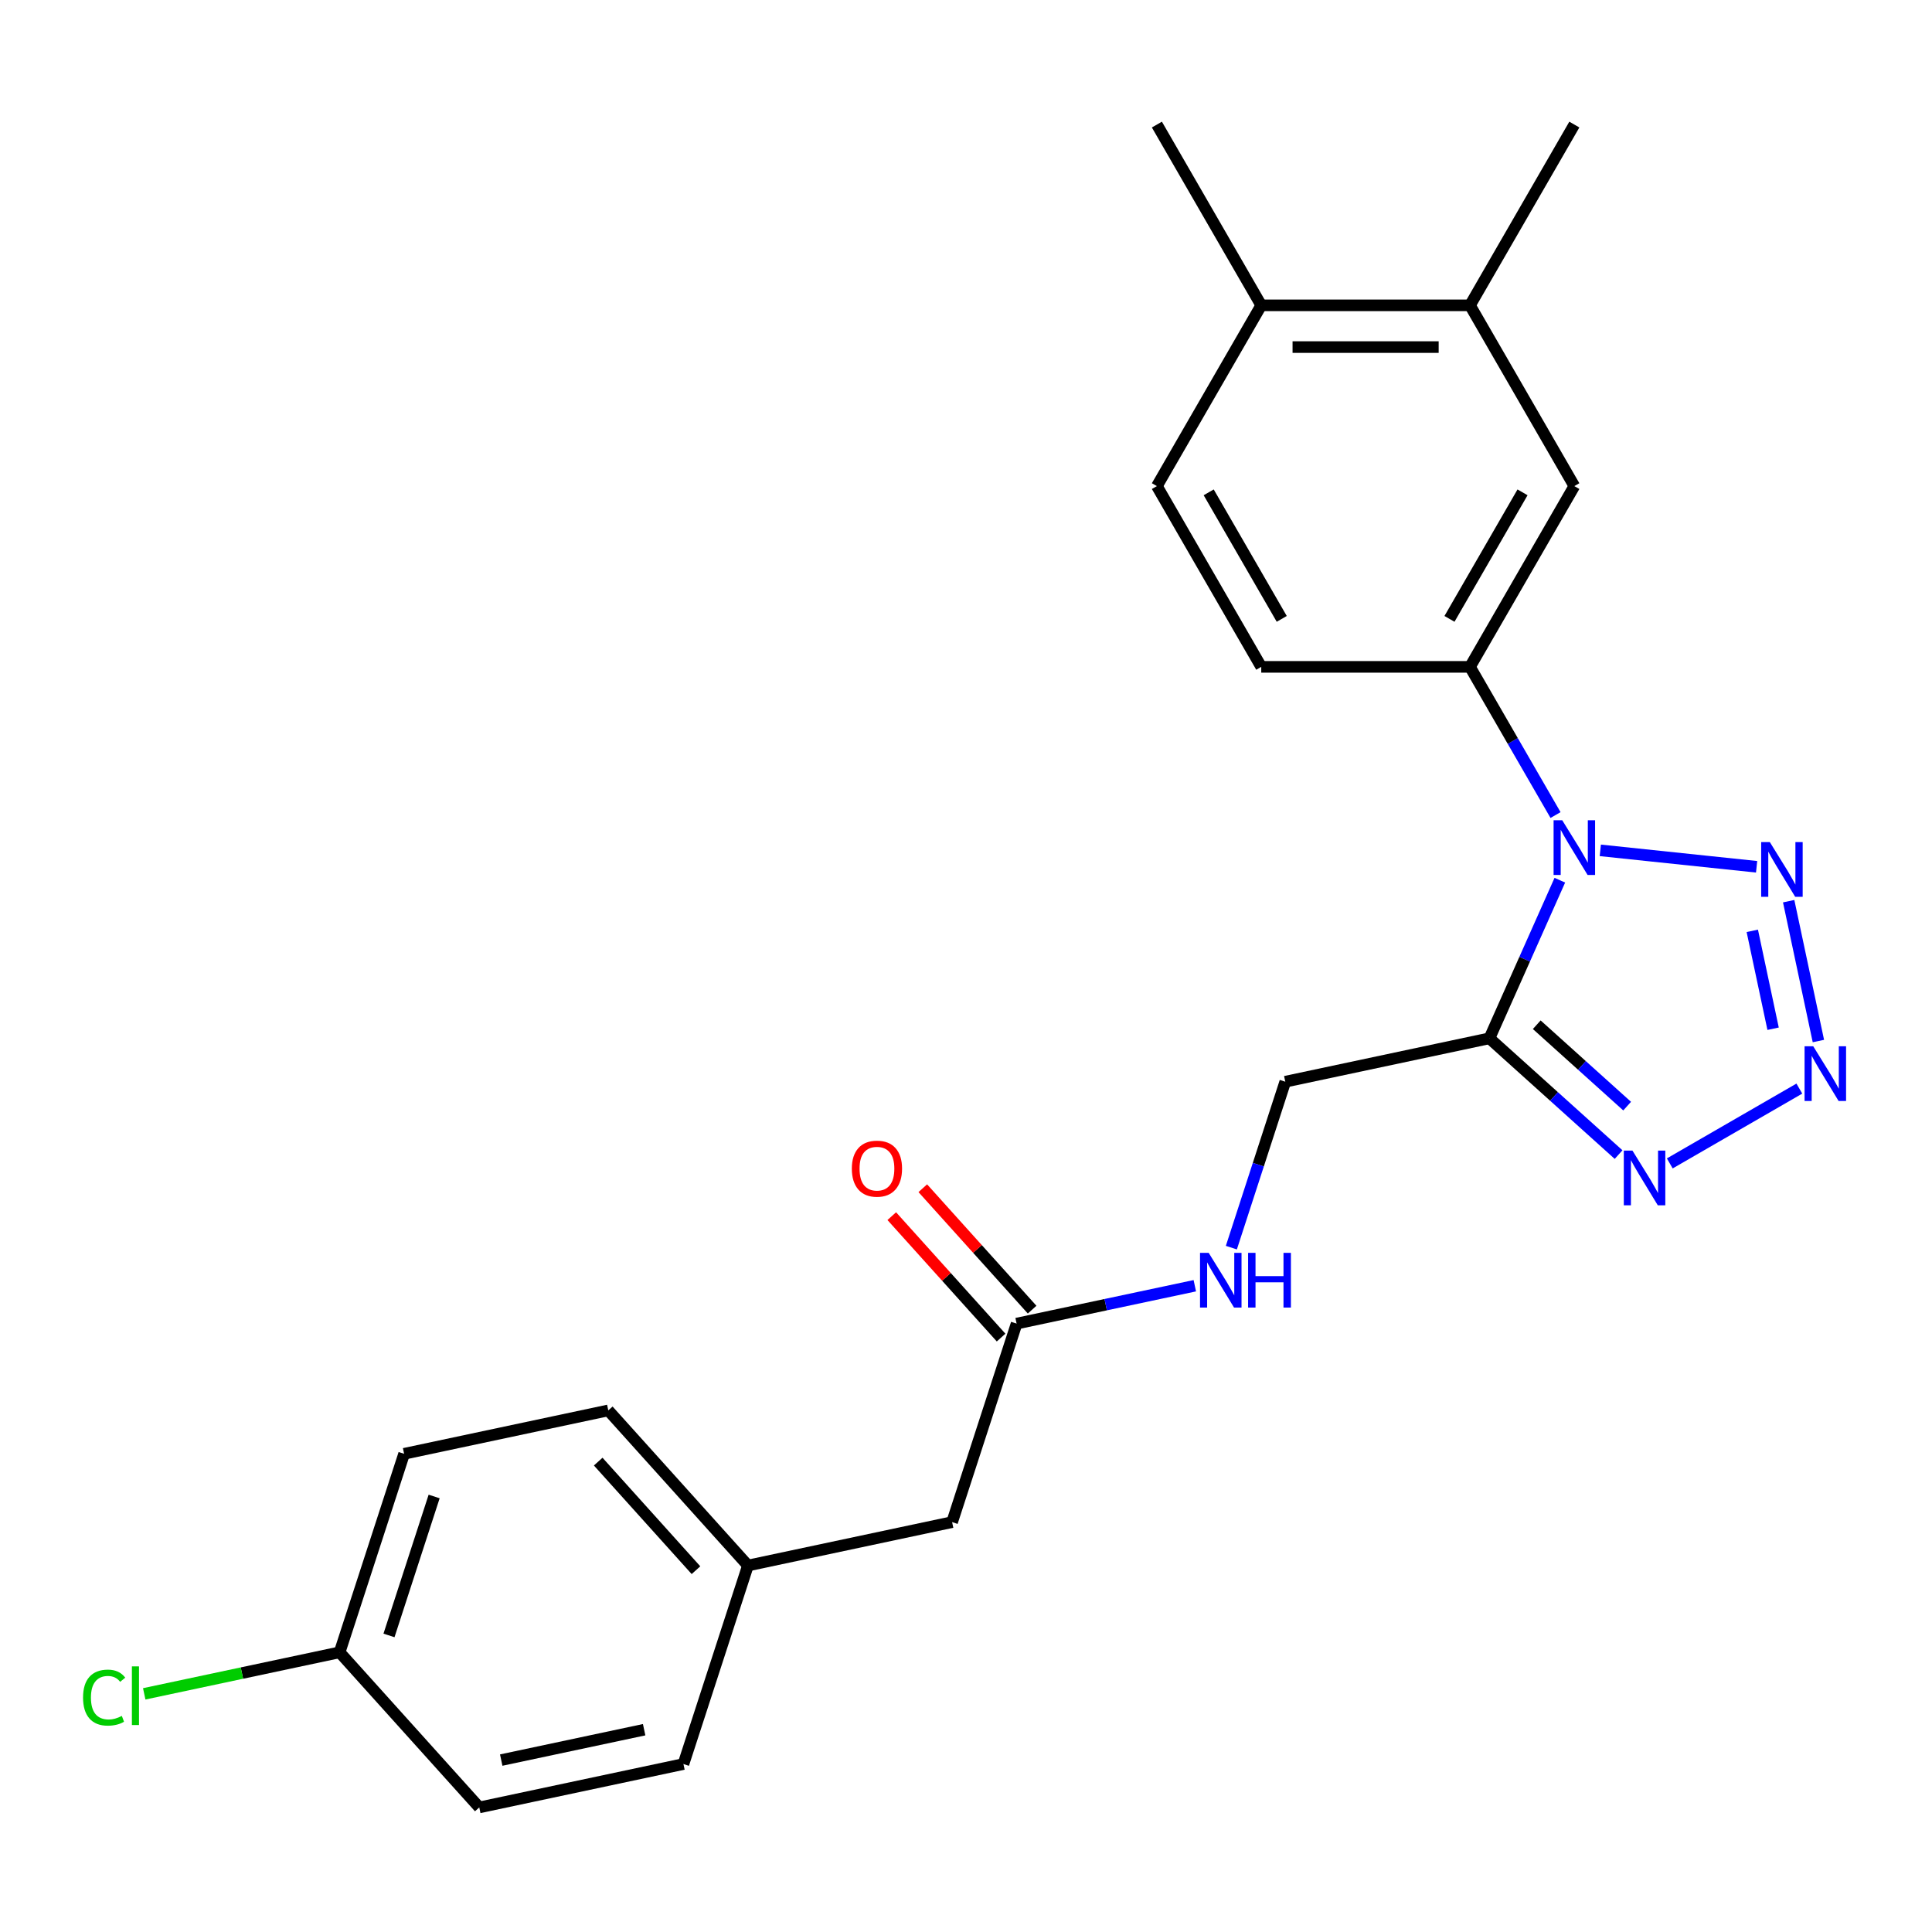 <?xml version='1.0' encoding='iso-8859-1'?>
<svg version='1.1' baseProfile='full'
              xmlns='http://www.w3.org/2000/svg'
                      xmlns:rdkit='http://www.rdkit.org/xml'
                      xmlns:xlink='http://www.w3.org/1999/xlink'
                  xml:space='preserve'
width='1000px' height='1000px' viewBox='0 0 1000 1000'>
<!-- END OF HEADER -->
<rect style='opacity:1.0;fill:#FFFFFF;stroke:none' width='1000' height='1000' x='0' y='0'> </rect>
<path class='bond-0' d='M 807.368,455.59 L 789.151,496.508' style='fill:none;fill-rule:evenodd;stroke:#0000FF;stroke-width:6px;stroke-linecap:butt;stroke-linejoin:miter;stroke-opacity:1' />
<path class='bond-0' d='M 789.151,496.508 L 770.933,537.426' style='fill:none;fill-rule:evenodd;stroke:#000000;stroke-width:6px;stroke-linecap:butt;stroke-linejoin:miter;stroke-opacity:1' />
<path class='bond-2' d='M 828.316,440.142 L 909.217,448.645' style='fill:none;fill-rule:evenodd;stroke:#0000FF;stroke-width:6px;stroke-linecap:butt;stroke-linejoin:miter;stroke-opacity:1' />
<path class='bond-4' d='M 805.141,421.868 L 782.999,383.517' style='fill:none;fill-rule:evenodd;stroke:#0000FF;stroke-width:6px;stroke-linecap:butt;stroke-linejoin:miter;stroke-opacity:1' />
<path class='bond-4' d='M 782.999,383.517 L 760.857,345.167' style='fill:none;fill-rule:evenodd;stroke:#000000;stroke-width:6px;stroke-linecap:butt;stroke-linejoin:miter;stroke-opacity:1' />
<path class='bond-3' d='M 770.933,537.426 L 804.356,567.52' style='fill:none;fill-rule:evenodd;stroke:#000000;stroke-width:6px;stroke-linecap:butt;stroke-linejoin:miter;stroke-opacity:1' />
<path class='bond-3' d='M 804.356,567.52 L 837.779,597.614' style='fill:none;fill-rule:evenodd;stroke:#0000FF;stroke-width:6px;stroke-linecap:butt;stroke-linejoin:miter;stroke-opacity:1' />
<path class='bond-3' d='M 795.418,530.396 L 818.814,551.462' style='fill:none;fill-rule:evenodd;stroke:#000000;stroke-width:6px;stroke-linecap:butt;stroke-linejoin:miter;stroke-opacity:1' />
<path class='bond-3' d='M 818.814,551.462 L 842.21,572.528' style='fill:none;fill-rule:evenodd;stroke:#0000FF;stroke-width:6px;stroke-linecap:butt;stroke-linejoin:miter;stroke-opacity:1' />
<path class='bond-7' d='M 770.933,537.426 L 665.257,559.888' style='fill:none;fill-rule:evenodd;stroke:#000000;stroke-width:6px;stroke-linecap:butt;stroke-linejoin:miter;stroke-opacity:1' />
<path class='bond-1' d='M 941.198,538.837 L 925.813,466.452' style='fill:none;fill-rule:evenodd;stroke:#0000FF;stroke-width:6px;stroke-linecap:butt;stroke-linejoin:miter;stroke-opacity:1' />
<path class='bond-1' d='M 917.755,532.472 L 906.985,481.802' style='fill:none;fill-rule:evenodd;stroke:#0000FF;stroke-width:6px;stroke-linecap:butt;stroke-linejoin:miter;stroke-opacity:1' />
<path class='bond-24' d='M 931.341,563.458 L 864.273,602.18' style='fill:none;fill-rule:evenodd;stroke:#0000FF;stroke-width:6px;stroke-linecap:butt;stroke-linejoin:miter;stroke-opacity:1' />
<path class='bond-5' d='M 760.857,345.167 L 814.875,251.604' style='fill:none;fill-rule:evenodd;stroke:#000000;stroke-width:6px;stroke-linecap:butt;stroke-linejoin:miter;stroke-opacity:1' />
<path class='bond-5' d='M 750.247,320.329 L 788.06,254.835' style='fill:none;fill-rule:evenodd;stroke:#000000;stroke-width:6px;stroke-linecap:butt;stroke-linejoin:miter;stroke-opacity:1' />
<path class='bond-10' d='M 760.857,345.167 L 652.82,345.167' style='fill:none;fill-rule:evenodd;stroke:#000000;stroke-width:6px;stroke-linecap:butt;stroke-linejoin:miter;stroke-opacity:1' />
<path class='bond-8' d='M 814.875,251.604 L 760.857,158.042' style='fill:none;fill-rule:evenodd;stroke:#000000;stroke-width:6px;stroke-linecap:butt;stroke-linejoin:miter;stroke-opacity:1' />
<path class='bond-6' d='M 526.196,685.099 L 572.314,675.296' style='fill:none;fill-rule:evenodd;stroke:#000000;stroke-width:6px;stroke-linecap:butt;stroke-linejoin:miter;stroke-opacity:1' />
<path class='bond-6' d='M 572.314,675.296 L 618.431,665.494' style='fill:none;fill-rule:evenodd;stroke:#0000FF;stroke-width:6px;stroke-linecap:butt;stroke-linejoin:miter;stroke-opacity:1' />
<path class='bond-12' d='M 534.225,677.87 L 505.93,646.445' style='fill:none;fill-rule:evenodd;stroke:#000000;stroke-width:6px;stroke-linecap:butt;stroke-linejoin:miter;stroke-opacity:1' />
<path class='bond-12' d='M 505.93,646.445 L 477.635,615.02' style='fill:none;fill-rule:evenodd;stroke:#FF0000;stroke-width:6px;stroke-linecap:butt;stroke-linejoin:miter;stroke-opacity:1' />
<path class='bond-12' d='M 518.167,692.328 L 489.873,660.903' style='fill:none;fill-rule:evenodd;stroke:#000000;stroke-width:6px;stroke-linecap:butt;stroke-linejoin:miter;stroke-opacity:1' />
<path class='bond-12' d='M 489.873,660.903 L 461.578,629.479' style='fill:none;fill-rule:evenodd;stroke:#FF0000;stroke-width:6px;stroke-linecap:butt;stroke-linejoin:miter;stroke-opacity:1' />
<path class='bond-14' d='M 526.196,685.099 L 492.811,787.848' style='fill:none;fill-rule:evenodd;stroke:#000000;stroke-width:6px;stroke-linecap:butt;stroke-linejoin:miter;stroke-opacity:1' />
<path class='bond-9' d='M 665.257,559.888 L 651.304,602.832' style='fill:none;fill-rule:evenodd;stroke:#000000;stroke-width:6px;stroke-linecap:butt;stroke-linejoin:miter;stroke-opacity:1' />
<path class='bond-9' d='M 651.304,602.832 L 637.35,645.776' style='fill:none;fill-rule:evenodd;stroke:#0000FF;stroke-width:6px;stroke-linecap:butt;stroke-linejoin:miter;stroke-opacity:1' />
<path class='bond-22' d='M 760.857,158.042 L 814.875,64.479' style='fill:none;fill-rule:evenodd;stroke:#000000;stroke-width:6px;stroke-linecap:butt;stroke-linejoin:miter;stroke-opacity:1' />
<path class='bond-25' d='M 760.857,158.042 L 652.82,158.042' style='fill:none;fill-rule:evenodd;stroke:#000000;stroke-width:6px;stroke-linecap:butt;stroke-linejoin:miter;stroke-opacity:1' />
<path class='bond-25' d='M 744.652,179.649 L 669.026,179.649' style='fill:none;fill-rule:evenodd;stroke:#000000;stroke-width:6px;stroke-linecap:butt;stroke-linejoin:miter;stroke-opacity:1' />
<path class='bond-13' d='M 652.82,345.167 L 598.802,251.604' style='fill:none;fill-rule:evenodd;stroke:#000000;stroke-width:6px;stroke-linecap:butt;stroke-linejoin:miter;stroke-opacity:1' />
<path class='bond-13' d='M 663.43,320.329 L 625.617,254.835' style='fill:none;fill-rule:evenodd;stroke:#000000;stroke-width:6px;stroke-linecap:butt;stroke-linejoin:miter;stroke-opacity:1' />
<path class='bond-11' d='M 652.82,158.042 L 598.802,251.604' style='fill:none;fill-rule:evenodd;stroke:#000000;stroke-width:6px;stroke-linecap:butt;stroke-linejoin:miter;stroke-opacity:1' />
<path class='bond-23' d='M 652.82,158.042 L 598.802,64.479' style='fill:none;fill-rule:evenodd;stroke:#000000;stroke-width:6px;stroke-linecap:butt;stroke-linejoin:miter;stroke-opacity:1' />
<path class='bond-15' d='M 492.811,787.848 L 387.135,810.31' style='fill:none;fill-rule:evenodd;stroke:#000000;stroke-width:6px;stroke-linecap:butt;stroke-linejoin:miter;stroke-opacity:1' />
<path class='bond-20' d='M 387.135,810.31 L 353.75,913.059' style='fill:none;fill-rule:evenodd;stroke:#000000;stroke-width:6px;stroke-linecap:butt;stroke-linejoin:miter;stroke-opacity:1' />
<path class='bond-21' d='M 387.135,810.31 L 314.845,730.023' style='fill:none;fill-rule:evenodd;stroke:#000000;stroke-width:6px;stroke-linecap:butt;stroke-linejoin:miter;stroke-opacity:1' />
<path class='bond-21' d='M 360.234,812.725 L 309.631,756.524' style='fill:none;fill-rule:evenodd;stroke:#000000;stroke-width:6px;stroke-linecap:butt;stroke-linejoin:miter;stroke-opacity:1' />
<path class='bond-16' d='M 175.784,855.234 L 209.169,752.485' style='fill:none;fill-rule:evenodd;stroke:#000000;stroke-width:6px;stroke-linecap:butt;stroke-linejoin:miter;stroke-opacity:1' />
<path class='bond-16' d='M 201.341,846.499 L 224.711,774.574' style='fill:none;fill-rule:evenodd;stroke:#000000;stroke-width:6px;stroke-linecap:butt;stroke-linejoin:miter;stroke-opacity:1' />
<path class='bond-17' d='M 175.784,855.234 L 125.216,865.982' style='fill:none;fill-rule:evenodd;stroke:#000000;stroke-width:6px;stroke-linecap:butt;stroke-linejoin:miter;stroke-opacity:1' />
<path class='bond-17' d='M 125.216,865.982 L 74.649,876.731' style='fill:none;fill-rule:evenodd;stroke:#00CC00;stroke-width:6px;stroke-linecap:butt;stroke-linejoin:miter;stroke-opacity:1' />
<path class='bond-26' d='M 175.784,855.234 L 248.074,935.521' style='fill:none;fill-rule:evenodd;stroke:#000000;stroke-width:6px;stroke-linecap:butt;stroke-linejoin:miter;stroke-opacity:1' />
<path class='bond-18' d='M 248.074,935.521 L 353.75,913.059' style='fill:none;fill-rule:evenodd;stroke:#000000;stroke-width:6px;stroke-linecap:butt;stroke-linejoin:miter;stroke-opacity:1' />
<path class='bond-18' d='M 259.433,911.016 L 333.406,895.293' style='fill:none;fill-rule:evenodd;stroke:#000000;stroke-width:6px;stroke-linecap:butt;stroke-linejoin:miter;stroke-opacity:1' />
<path class='bond-19' d='M 209.169,752.485 L 314.845,730.023' style='fill:none;fill-rule:evenodd;stroke:#000000;stroke-width:6px;stroke-linecap:butt;stroke-linejoin:miter;stroke-opacity:1' />
<path  class='atom-0' d='M 808.615 424.569
L 817.895 439.569
Q 818.815 441.049, 820.295 443.729
Q 821.775 446.409, 821.855 446.569
L 821.855 424.569
L 825.615 424.569
L 825.615 452.889
L 821.735 452.889
L 811.775 436.489
Q 810.615 434.569, 809.375 432.369
Q 808.175 430.169, 807.815 429.489
L 807.815 452.889
L 804.135 452.889
L 804.135 424.569
L 808.615 424.569
' fill='#0000FF'/>
<path  class='atom-2' d='M 938.522 541.538
L 947.802 556.538
Q 948.722 558.018, 950.202 560.698
Q 951.682 563.378, 951.762 563.538
L 951.762 541.538
L 955.522 541.538
L 955.522 569.858
L 951.642 569.858
L 941.682 553.458
Q 940.522 551.538, 939.282 549.338
Q 938.082 547.138, 937.722 546.458
L 937.722 569.858
L 934.042 569.858
L 934.042 541.538
L 938.522 541.538
' fill='#0000FF'/>
<path  class='atom-3' d='M 916.06 435.862
L 925.34 450.862
Q 926.26 452.342, 927.74 455.022
Q 929.22 457.702, 929.3 457.862
L 929.3 435.862
L 933.06 435.862
L 933.06 464.182
L 929.18 464.182
L 919.22 447.782
Q 918.06 445.862, 916.82 443.662
Q 915.62 441.462, 915.26 440.782
L 915.26 464.182
L 911.58 464.182
L 911.58 435.862
L 916.06 435.862
' fill='#0000FF'/>
<path  class='atom-4' d='M 844.96 595.556
L 854.24 610.556
Q 855.16 612.036, 856.64 614.716
Q 858.12 617.396, 858.2 617.556
L 858.2 595.556
L 861.96 595.556
L 861.96 623.876
L 858.08 623.876
L 848.12 607.476
Q 846.96 605.556, 845.72 603.356
Q 844.52 601.156, 844.16 600.476
L 844.16 623.876
L 840.48 623.876
L 840.48 595.556
L 844.96 595.556
' fill='#0000FF'/>
<path  class='atom-10' d='M 625.612 648.477
L 634.892 663.477
Q 635.812 664.957, 637.292 667.637
Q 638.772 670.317, 638.852 670.477
L 638.852 648.477
L 642.612 648.477
L 642.612 676.797
L 638.732 676.797
L 628.772 660.397
Q 627.612 658.477, 626.372 656.277
Q 625.172 654.077, 624.812 653.397
L 624.812 676.797
L 621.132 676.797
L 621.132 648.477
L 625.612 648.477
' fill='#0000FF'/>
<path  class='atom-10' d='M 646.012 648.477
L 649.852 648.477
L 649.852 660.517
L 664.332 660.517
L 664.332 648.477
L 668.172 648.477
L 668.172 676.797
L 664.332 676.797
L 664.332 663.717
L 649.852 663.717
L 649.852 676.797
L 646.012 676.797
L 646.012 648.477
' fill='#0000FF'/>
<path  class='atom-13' d='M 440.906 604.892
Q 440.906 598.092, 444.266 594.292
Q 447.626 590.492, 453.906 590.492
Q 460.186 590.492, 463.546 594.292
Q 466.906 598.092, 466.906 604.892
Q 466.906 611.772, 463.506 615.692
Q 460.106 619.572, 453.906 619.572
Q 447.666 619.572, 444.266 615.692
Q 440.906 611.812, 440.906 604.892
M 453.906 616.372
Q 458.226 616.372, 460.546 613.492
Q 462.906 610.572, 462.906 604.892
Q 462.906 599.332, 460.546 596.532
Q 458.226 593.692, 453.906 593.692
Q 449.586 593.692, 447.226 596.492
Q 444.906 599.292, 444.906 604.892
Q 444.906 610.612, 447.226 613.492
Q 449.586 616.372, 453.906 616.372
' fill='#FF0000'/>
<path  class='atom-18' d='M 42.988 878.676
Q 42.988 871.636, 46.268 867.956
Q 49.588 864.236, 55.868 864.236
Q 61.708 864.236, 64.828 868.356
L 62.188 870.516
Q 59.908 867.516, 55.868 867.516
Q 51.588 867.516, 49.308 870.396
Q 47.068 873.236, 47.068 878.676
Q 47.068 884.276, 49.388 887.156
Q 51.748 890.036, 56.308 890.036
Q 59.428 890.036, 63.068 888.156
L 64.188 891.156
Q 62.708 892.116, 60.468 892.676
Q 58.228 893.236, 55.748 893.236
Q 49.588 893.236, 46.268 889.476
Q 42.988 885.716, 42.988 878.676
' fill='#00CC00'/>
<path  class='atom-18' d='M 68.268 862.516
L 71.948 862.516
L 71.948 892.876
L 68.268 892.876
L 68.268 862.516
' fill='#00CC00'/>
</svg>
